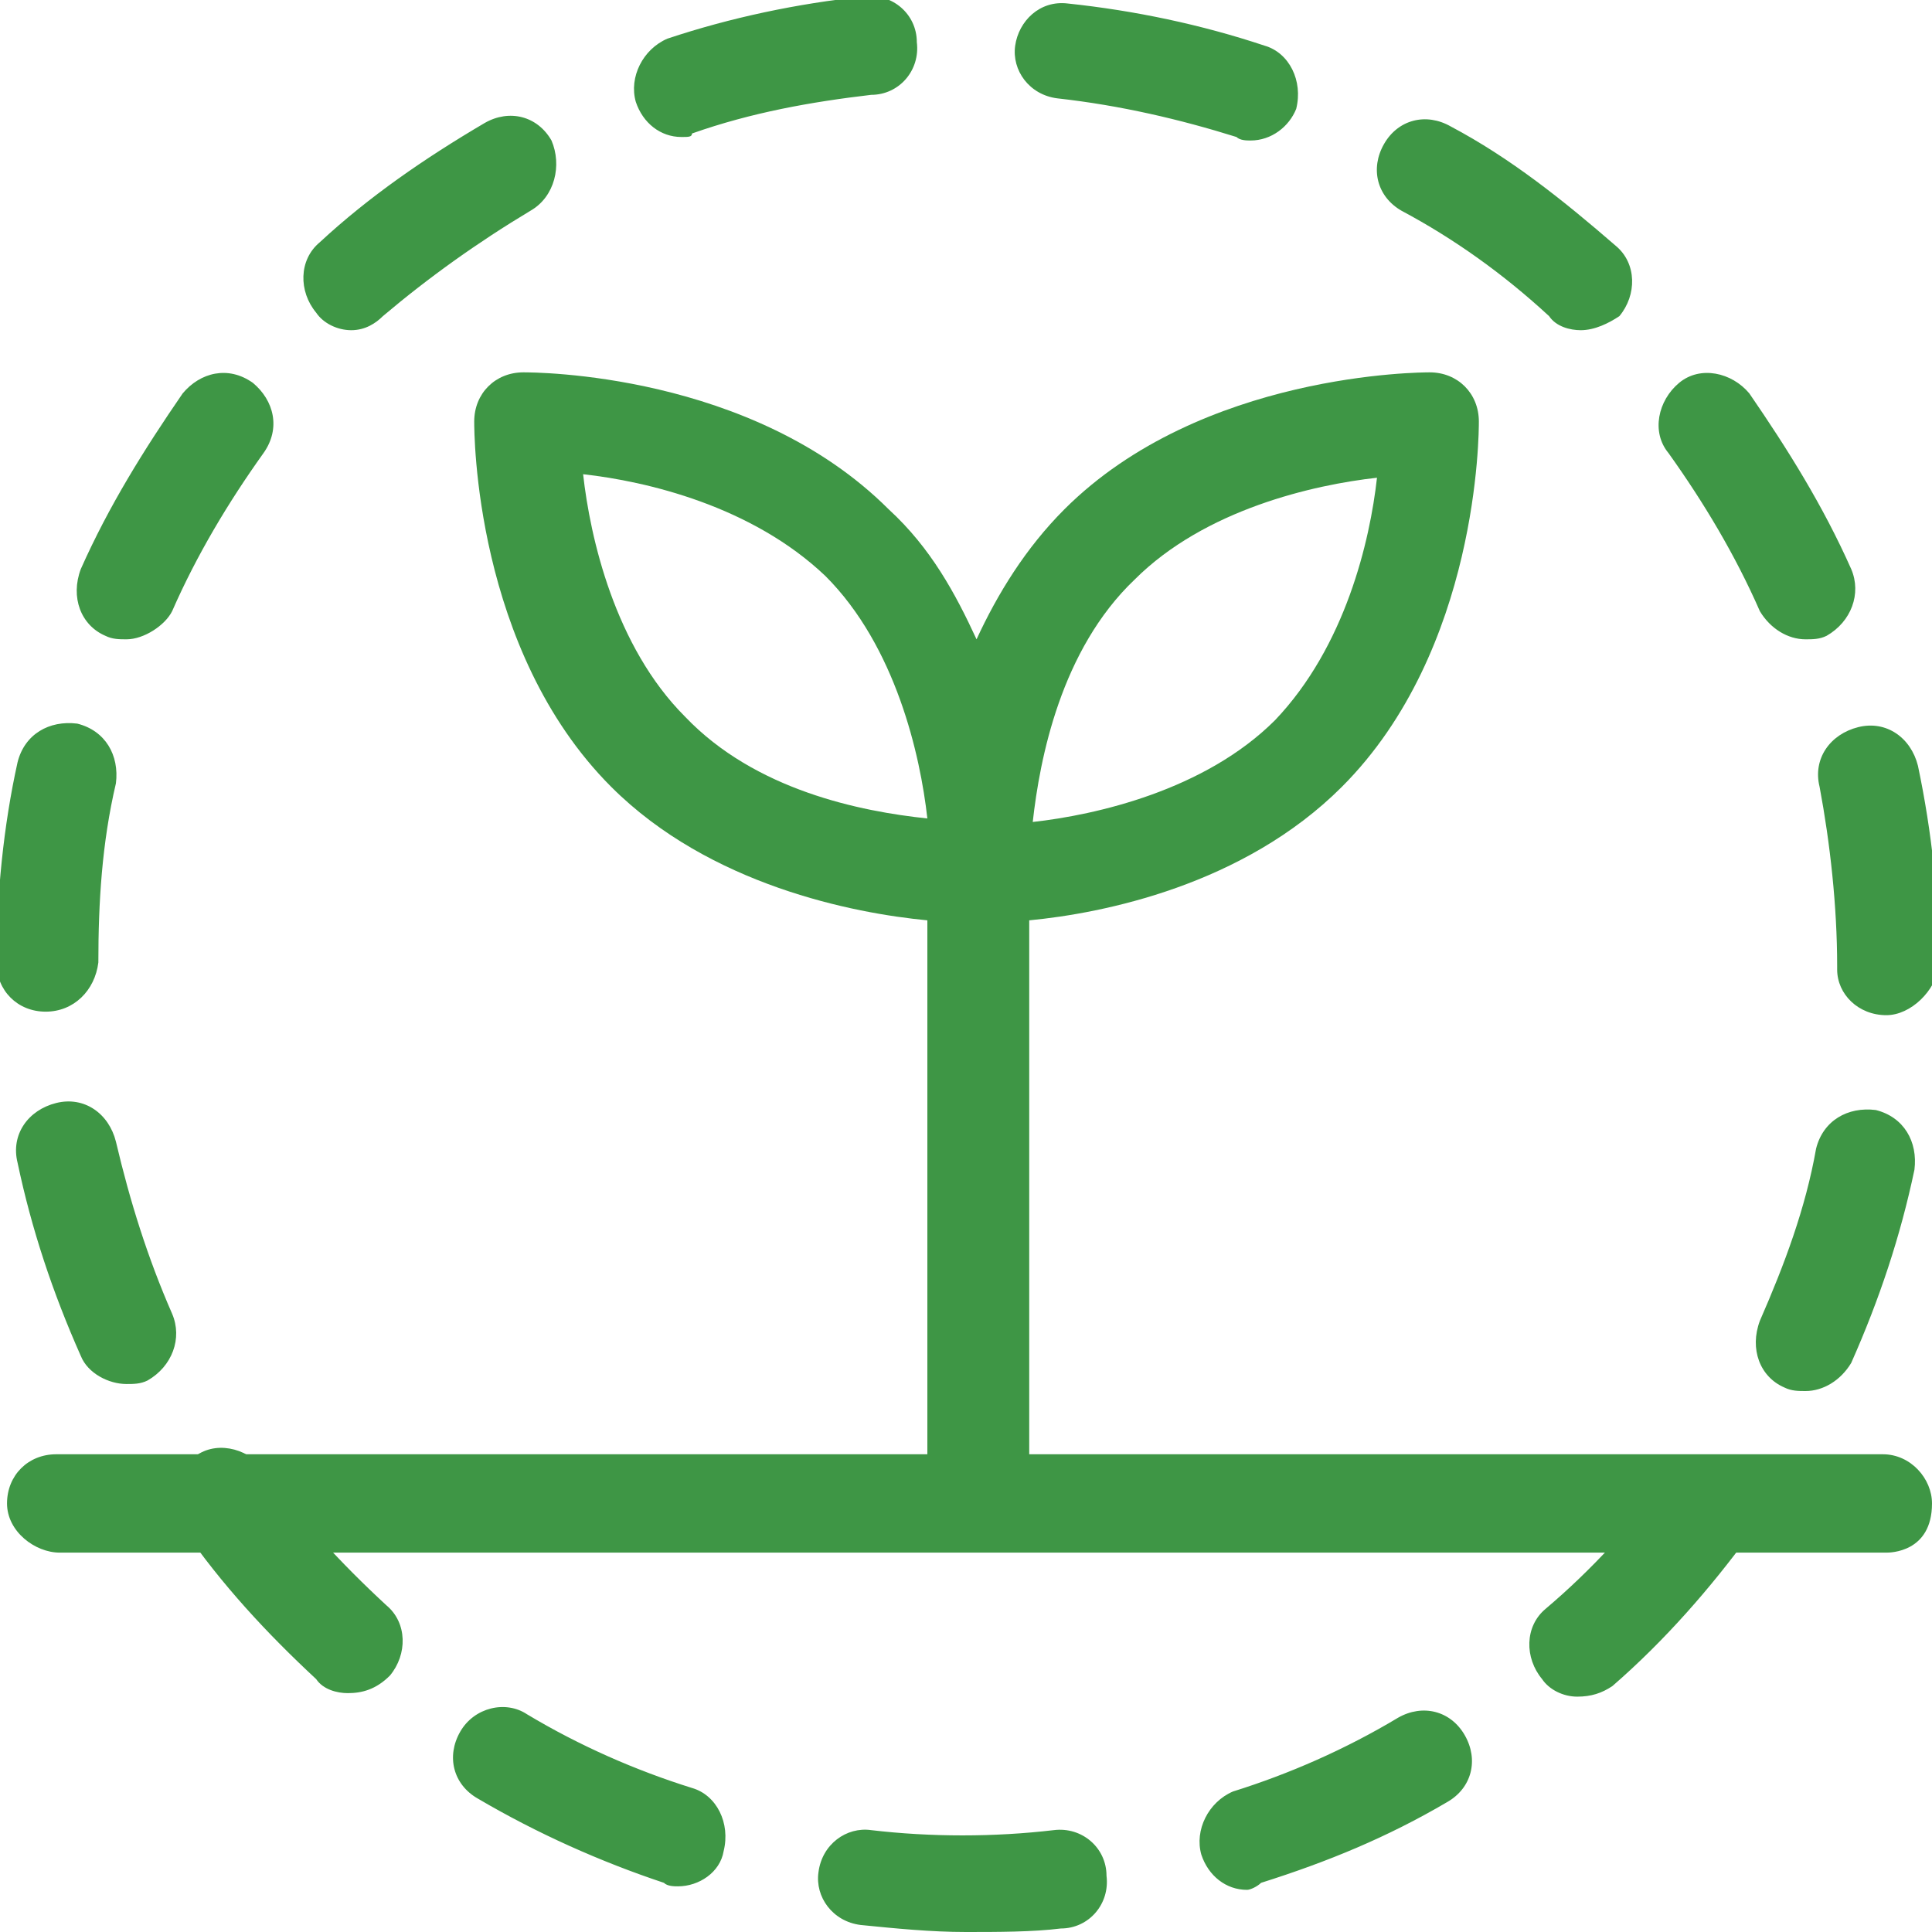 <?xml version="1.0" encoding="utf-8"?>
<!-- Generator: Adobe Illustrator 23.0.1, SVG Export Plug-In . SVG Version: 6.00 Build 0)  -->
<svg version="1.1" id="Layer_1" xmlns="http://www.w3.org/2000/svg" xmlns:xlink="http://www.w3.org/1999/xlink" x="0px" y="0px"
	 viewBox="0 0 55 55" style="enable-background:new 0 0 55 55;" xml:space="preserve">
<style type="text/css">
	.st0{fill:#3E9645;}
</style>
<g>
	<g>
		<path class="st0" d="M53.6,41.4H29.3V26.2c2.1-0.2,6.1-1,8.9-3.8c3.9-3.9,3.9-10.1,3.9-10.4c0-0.8-0.6-1.4-1.4-1.4
			c-0.2,0-6.5,0-10.4,3.9c-1.1,1.1-1.9,2.4-2.5,3.7c-0.6-1.3-1.3-2.6-2.5-3.7c-3.9-3.9-10.1-3.9-10.4-3.9c-0.8,0-1.4,0.6-1.4,1.4
			c0,0.3,0,6.5,3.9,10.4c2.8,2.8,6.9,3.6,9,3.8v15.2H1.6c-0.8,0-1.4,0.6-1.4,1.4c0,0.8,0.8,1.4,1.5,1.4h52c0.1,0,1.3,0,1.3-1.4
			C55,42.1,54.4,41.4,53.6,41.4z M32.3,16.5c2-2,5.1-2.7,6.9-2.9c-0.2,1.8-0.9,4.8-2.9,6.9c-2,2-5.1,2.7-6.9,2.9
			C29.6,21.6,30.2,18.5,32.3,16.5z M19.5,20.4c-2-2-2.7-5.1-2.9-6.9c1.8,0.2,4.8,0.9,6.9,2.9c2,2,2.7,5.1,2.9,6.9
			C24.5,23.1,21.5,22.5,19.5,20.4z"/>
		<path class="st0" d="M27.5,55c-1,0-2-0.1-3-0.2c-0.8-0.1-1.3-0.8-1.2-1.5c0.1-0.8,0.8-1.3,1.5-1.2c1.7,0.2,3.5,0.2,5.2,0
			c0.8-0.1,1.5,0.5,1.5,1.3c0.1,0.8-0.5,1.5-1.3,1.5C29.4,55,28.4,55,27.5,55z M35.5,53.8c-0.6,0-1.1-0.4-1.3-1
			c-0.2-0.7,0.2-1.5,0.9-1.8c1.6-0.5,3.2-1.2,4.7-2.1c0.7-0.4,1.5-0.2,1.9,0.5c0.4,0.7,0.2,1.5-0.5,1.9c-1.7,1-3.4,1.7-5.3,2.3
			C35.8,53.7,35.6,53.8,35.5,53.8z M19.3,53.7c-0.1,0-0.3,0-0.4-0.1c-1.8-0.6-3.6-1.4-5.3-2.4c-0.7-0.4-0.9-1.2-0.5-1.9
			c0.4-0.7,1.3-0.9,1.9-0.5c1.5,0.9,3.1,1.6,4.7,2.1c0.7,0.2,1.1,1,0.9,1.8C20.5,53.3,19.9,53.7,19.3,53.7z M44.9,48.3
			c-0.4,0-0.8-0.2-1-0.5c-0.5-0.6-0.5-1.5,0.1-2c1.3-1.1,2.5-2.4,3.5-3.8c0.5-0.6,1.3-0.8,2-0.3c0.6,0.5,0.8,1.3,0.3,2
			c-1.1,1.5-2.4,3-3.9,4.3C45.6,48.2,45.3,48.3,44.9,48.3z M9.9,48.2c-0.3,0-0.7-0.1-0.9-0.4c-1.4-1.3-2.7-2.7-3.8-4.3
			c-0.5-0.6-0.3-1.5,0.3-2c0.6-0.5,1.5-0.3,2,0.3c1,1.4,2.2,2.7,3.5,3.9c0.6,0.5,0.6,1.4,0.1,2C10.7,48.1,10.3,48.2,9.9,48.2z
			 M51.4,39.6c-0.2,0-0.4,0-0.6-0.1c-0.7-0.3-1-1.1-0.7-1.9c0.7-1.6,1.3-3.2,1.6-4.9c0.2-0.8,0.9-1.2,1.7-1.1
			c0.8,0.2,1.2,0.9,1.1,1.7c-0.4,1.9-1,3.7-1.8,5.5C52.4,39.3,51.9,39.6,51.4,39.6z M3.6,39.4c-0.5,0-1.1-0.3-1.3-0.8
			c-0.8-1.8-1.4-3.6-1.8-5.5c-0.2-0.8,0.3-1.5,1.1-1.7c0.8-0.2,1.5,0.3,1.7,1.1c0.4,1.7,0.9,3.3,1.6,4.9c0.3,0.7,0,1.5-0.7,1.9
			C4,39.4,3.8,39.4,3.6,39.4z M53.7,28.9c-0.8,0-1.4-0.6-1.4-1.3v-0.1c0-1.7-0.2-3.5-0.5-5.1c-0.2-0.8,0.3-1.5,1.1-1.7
			c0.8-0.2,1.5,0.3,1.7,1.1c0.4,1.9,0.6,3.8,0.6,5.7C55.1,28.2,54.4,28.9,53.7,28.9z M1.3,28.8C1.3,28.8,1.3,28.8,1.3,28.8
			c-0.8,0-1.4-0.6-1.4-1.4c0-1.9,0.2-3.9,0.6-5.7c0.2-0.8,0.9-1.2,1.7-1.1c0.8,0.2,1.2,0.9,1.1,1.7c-0.4,1.7-0.5,3.4-0.5,5.1
			C2.7,28.2,2.1,28.8,1.3,28.8z M51.4,18.2c-0.5,0-1-0.3-1.3-0.8c-0.7-1.6-1.6-3.1-2.6-4.5c-0.5-0.6-0.3-1.5,0.3-2
			c0.6-0.5,1.5-0.3,2,0.3c1.1,1.6,2.1,3.2,2.9,5c0.3,0.7,0,1.5-0.7,1.9C51.8,18.2,51.6,18.2,51.4,18.2z M3.6,18.2
			c-0.2,0-0.4,0-0.6-0.1c-0.7-0.3-1-1.1-0.7-1.9c0.8-1.8,1.8-3.4,2.9-5c0.5-0.6,1.3-0.8,2-0.3c0.6,0.5,0.8,1.3,0.3,2
			c-1,1.4-1.9,2.9-2.6,4.5C4.7,17.8,4.1,18.2,3.6,18.2z M45,9.4c-0.3,0-0.7-0.1-0.9-0.4c-1.3-1.2-2.7-2.2-4.2-3
			c-0.7-0.4-0.9-1.2-0.5-1.9c0.4-0.7,1.2-0.9,1.9-0.5C43,4.5,44.5,5.7,46,7c0.6,0.5,0.6,1.4,0.1,2C45.8,9.2,45.4,9.4,45,9.4z
			 M10,9.4c-0.4,0-0.8-0.2-1-0.5c-0.5-0.6-0.5-1.5,0.1-2c1.4-1.3,3-2.4,4.7-3.4c0.7-0.4,1.5-0.2,1.9,0.5C16,4.7,15.8,5.6,15.1,6
			c-1.5,0.9-2.9,1.9-4.2,3C10.7,9.2,10.4,9.4,10,9.4z M35.6,4c-0.1,0-0.3,0-0.4-0.1c-1.6-0.5-3.3-0.9-5.1-1.1
			c-0.8-0.1-1.3-0.8-1.2-1.5s0.7-1.3,1.5-1.2c1.9,0.2,3.8,0.6,5.6,1.2c0.7,0.2,1.1,1,0.9,1.8C36.7,3.6,36.2,4,35.6,4z M19.4,3.9
			c-0.6,0-1.1-0.4-1.3-1c-0.2-0.7,0.2-1.5,0.9-1.8c1.8-0.6,3.7-1,5.6-1.2c0.8-0.1,1.5,0.5,1.5,1.3c0.1,0.8-0.5,1.5-1.3,1.5
			c-1.7,0.2-3.4,0.5-5.1,1.1C19.7,3.9,19.6,3.9,19.4,3.9z"/>
	</g>
</g>
</svg>

